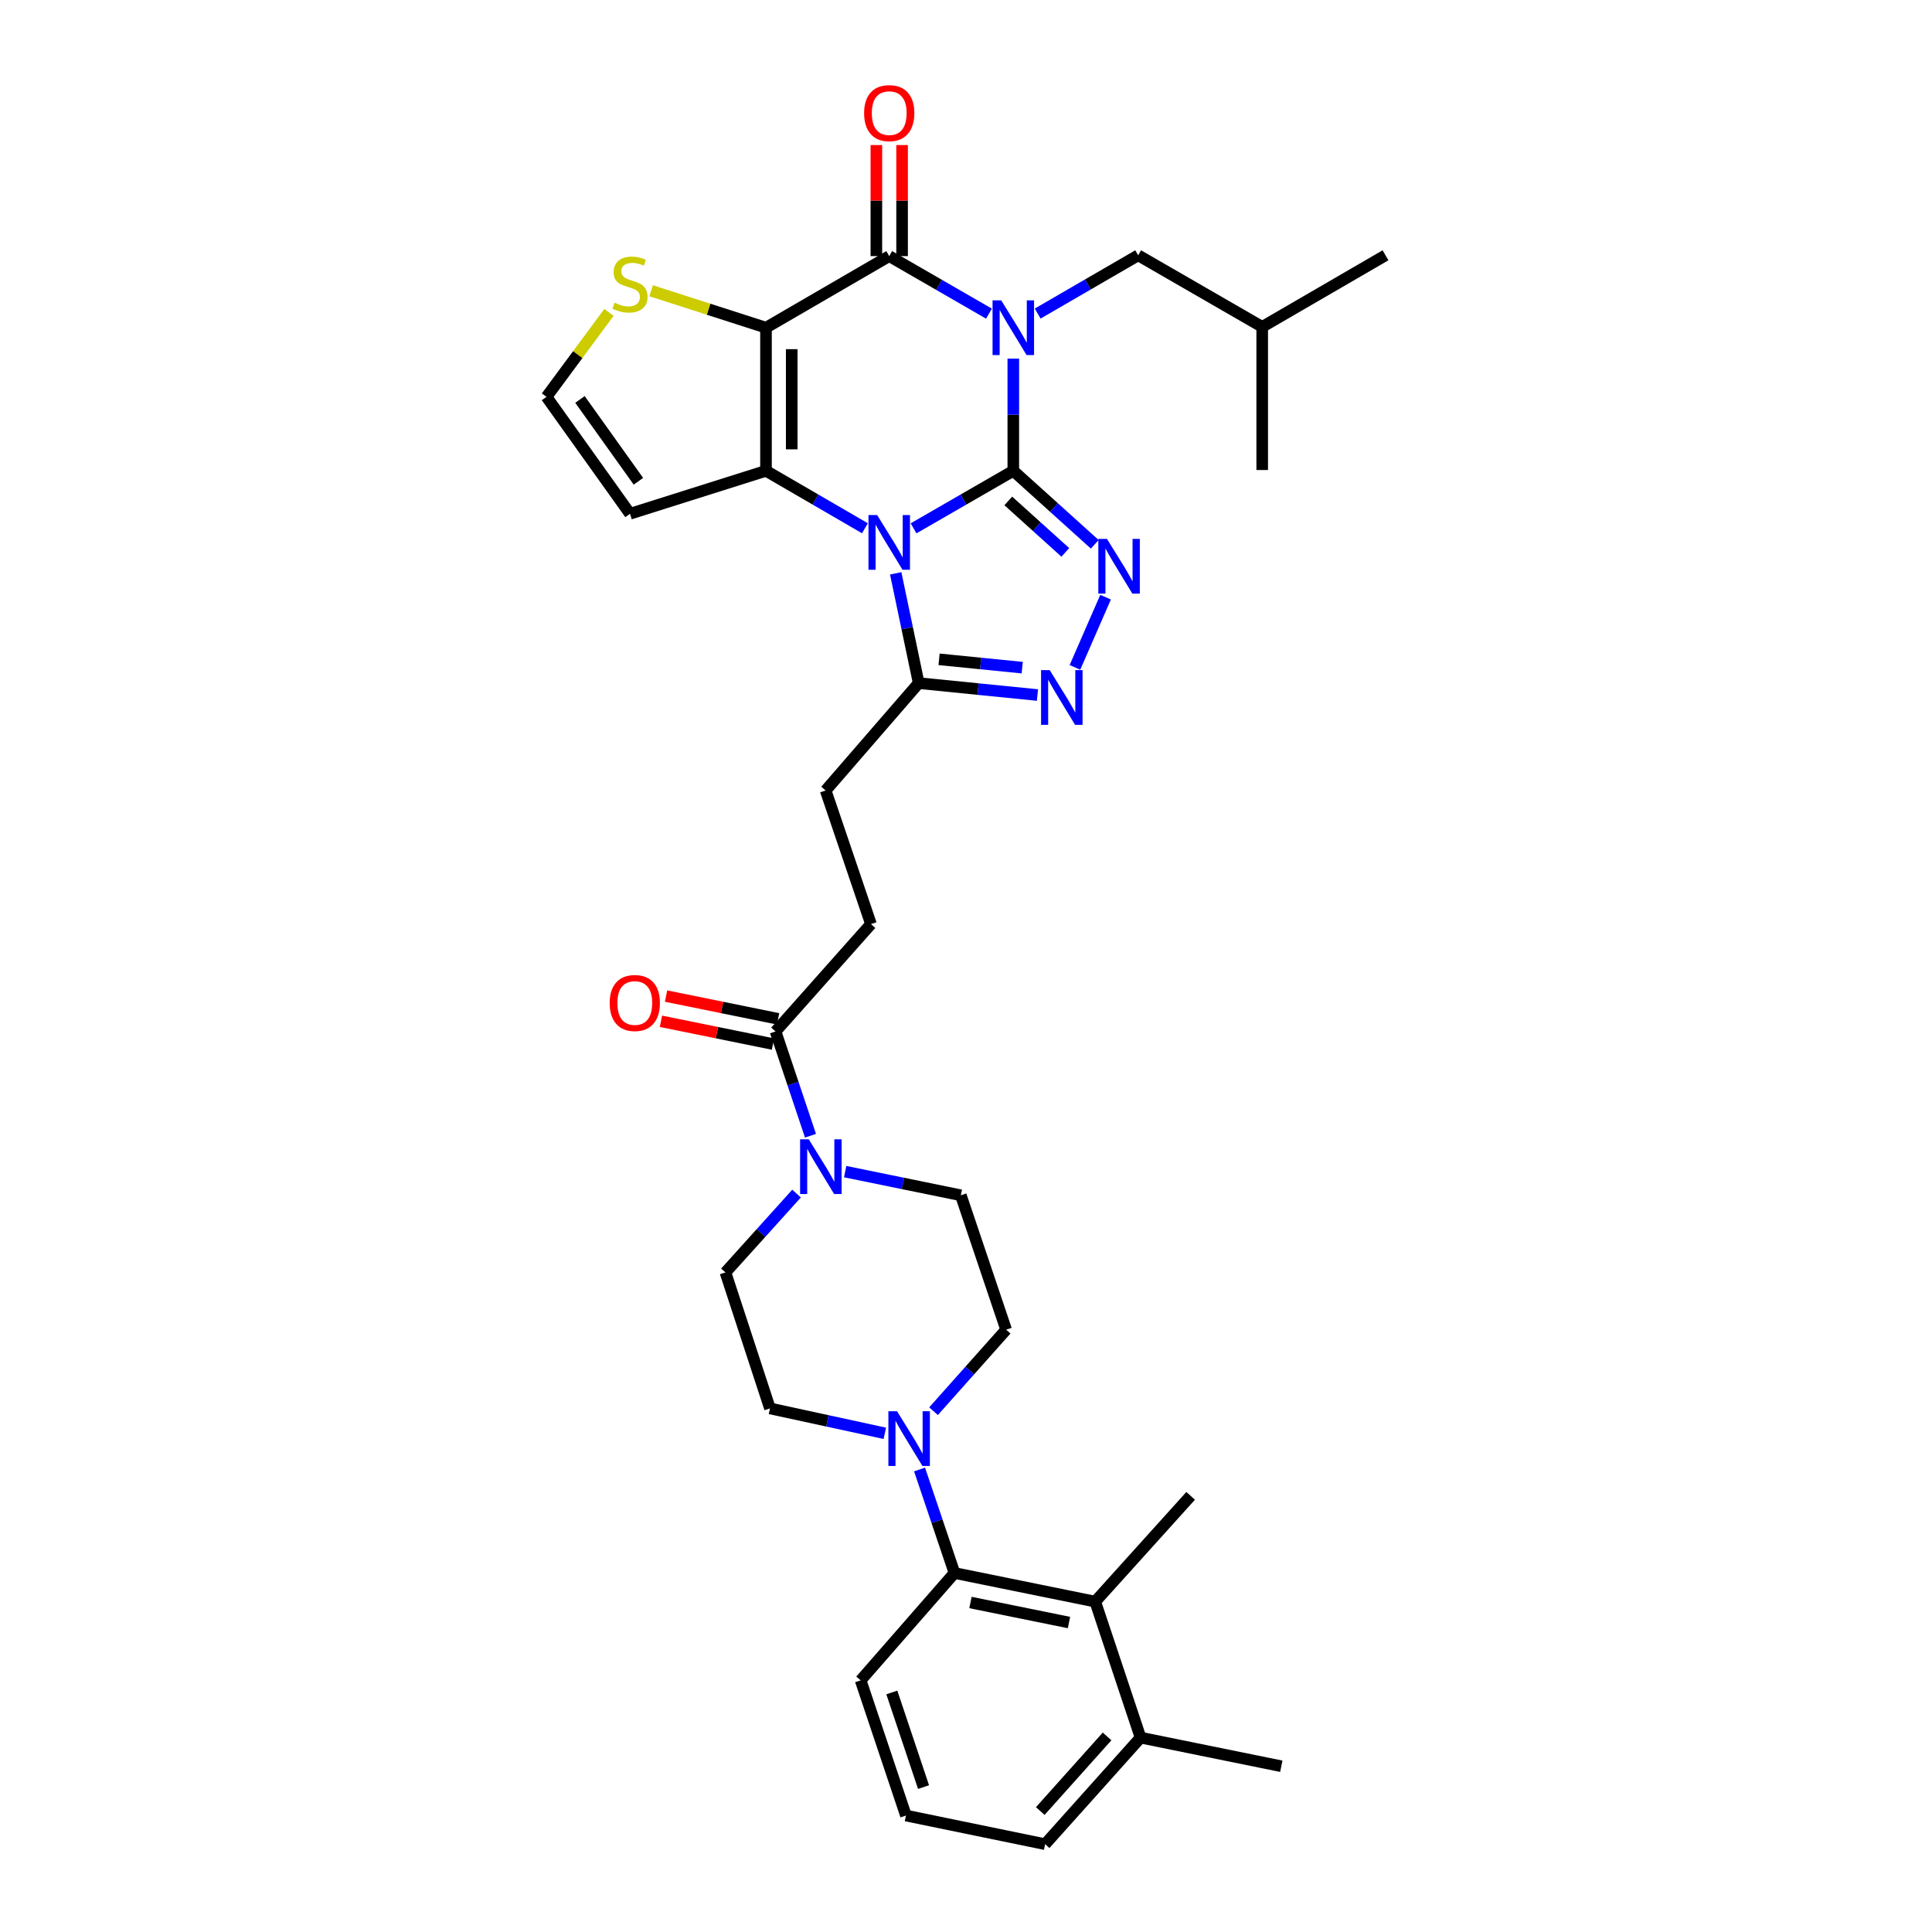 <?xml version='1.0' encoding='iso-8859-1'?>
<svg version='1.1' baseProfile='full'
              xmlns='http://www.w3.org/2000/svg'
                      xmlns:rdkit='http://www.rdkit.org/xml'
                      xmlns:xlink='http://www.w3.org/1999/xlink'
                  xml:space='preserve'
width='1000px' height='1000px' viewBox='0 0 1000 1000'>
<!-- END OF HEADER -->
<rect style='opacity:1.0;fill:#FFFFFF;stroke:none' width='1000' height='1000' x='0' y='0'> </rect>
<path class='bond-0' d='M 524.485,243.69 L 524.485,214.658' style='fill:none;fill-rule:evenodd;stroke:#000000;stroke-width:6px;stroke-linecap:butt;stroke-linejoin:miter;stroke-opacity:1' />
<path class='bond-0' d='M 524.485,214.658 L 524.485,185.626' style='fill:none;fill-rule:evenodd;stroke:#0000FF;stroke-width:6px;stroke-linecap:butt;stroke-linejoin:miter;stroke-opacity:1' />
<path class='bond-1' d='M 524.485,243.69 L 498.67,258.581' style='fill:none;fill-rule:evenodd;stroke:#000000;stroke-width:6px;stroke-linecap:butt;stroke-linejoin:miter;stroke-opacity:1' />
<path class='bond-1' d='M 498.67,258.581 L 472.855,273.472' style='fill:none;fill-rule:evenodd;stroke:#0000FF;stroke-width:6px;stroke-linecap:butt;stroke-linejoin:miter;stroke-opacity:1' />
<path class='bond-5' d='M 524.485,243.69 L 545.567,262.713' style='fill:none;fill-rule:evenodd;stroke:#000000;stroke-width:6px;stroke-linecap:butt;stroke-linejoin:miter;stroke-opacity:1' />
<path class='bond-5' d='M 545.567,262.713 L 566.649,281.735' style='fill:none;fill-rule:evenodd;stroke:#0000FF;stroke-width:6px;stroke-linecap:butt;stroke-linejoin:miter;stroke-opacity:1' />
<path class='bond-5' d='M 521.89,259.283 L 536.647,272.598' style='fill:none;fill-rule:evenodd;stroke:#000000;stroke-width:6px;stroke-linecap:butt;stroke-linejoin:miter;stroke-opacity:1' />
<path class='bond-5' d='M 536.647,272.598 L 551.404,285.914' style='fill:none;fill-rule:evenodd;stroke:#0000FF;stroke-width:6px;stroke-linecap:butt;stroke-linejoin:miter;stroke-opacity:1' />
<path class='bond-4' d='M 511.891,162.348 L 486.077,147.455' style='fill:none;fill-rule:evenodd;stroke:#0000FF;stroke-width:6px;stroke-linecap:butt;stroke-linejoin:miter;stroke-opacity:1' />
<path class='bond-4' d='M 486.077,147.455 L 460.262,132.561' style='fill:none;fill-rule:evenodd;stroke:#000000;stroke-width:6px;stroke-linecap:butt;stroke-linejoin:miter;stroke-opacity:1' />
<path class='bond-15' d='M 537.093,162.305 L 563.104,147.226' style='fill:none;fill-rule:evenodd;stroke:#0000FF;stroke-width:6px;stroke-linecap:butt;stroke-linejoin:miter;stroke-opacity:1' />
<path class='bond-15' d='M 563.104,147.226 L 589.115,132.147' style='fill:none;fill-rule:evenodd;stroke:#000000;stroke-width:6px;stroke-linecap:butt;stroke-linejoin:miter;stroke-opacity:1' />
<path class='bond-3' d='M 447.678,273.427 L 422.077,258.559' style='fill:none;fill-rule:evenodd;stroke:#0000FF;stroke-width:6px;stroke-linecap:butt;stroke-linejoin:miter;stroke-opacity:1' />
<path class='bond-3' d='M 422.077,258.559 L 396.475,243.69' style='fill:none;fill-rule:evenodd;stroke:#000000;stroke-width:6px;stroke-linecap:butt;stroke-linejoin:miter;stroke-opacity:1' />
<path class='bond-7' d='M 463.616,296.756 L 469.566,325.17' style='fill:none;fill-rule:evenodd;stroke:#0000FF;stroke-width:6px;stroke-linecap:butt;stroke-linejoin:miter;stroke-opacity:1' />
<path class='bond-7' d='M 469.566,325.17 L 475.515,353.584' style='fill:none;fill-rule:evenodd;stroke:#000000;stroke-width:6px;stroke-linecap:butt;stroke-linejoin:miter;stroke-opacity:1' />
<path class='bond-2' d='M 396.475,169.614 L 396.475,243.69' style='fill:none;fill-rule:evenodd;stroke:#000000;stroke-width:6px;stroke-linecap:butt;stroke-linejoin:miter;stroke-opacity:1' />
<path class='bond-2' d='M 409.79,180.725 L 409.79,232.579' style='fill:none;fill-rule:evenodd;stroke:#000000;stroke-width:6px;stroke-linecap:butt;stroke-linejoin:miter;stroke-opacity:1' />
<path class='bond-11' d='M 396.475,169.614 L 366.747,160.05' style='fill:none;fill-rule:evenodd;stroke:#000000;stroke-width:6px;stroke-linecap:butt;stroke-linejoin:miter;stroke-opacity:1' />
<path class='bond-11' d='M 366.747,160.05 L 337.019,150.487' style='fill:none;fill-rule:evenodd;stroke:#CCCC00;stroke-width:6px;stroke-linecap:butt;stroke-linejoin:miter;stroke-opacity:1' />
<path class='bond-35' d='M 396.475,169.614 L 460.262,132.561' style='fill:none;fill-rule:evenodd;stroke:#000000;stroke-width:6px;stroke-linecap:butt;stroke-linejoin:miter;stroke-opacity:1' />
<path class='bond-13' d='M 396.475,243.69 L 326.09,265.926' style='fill:none;fill-rule:evenodd;stroke:#000000;stroke-width:6px;stroke-linecap:butt;stroke-linejoin:miter;stroke-opacity:1' />
<path class='bond-17' d='M 466.919,132.561 L 466.919,103.822' style='fill:none;fill-rule:evenodd;stroke:#000000;stroke-width:6px;stroke-linecap:butt;stroke-linejoin:miter;stroke-opacity:1' />
<path class='bond-17' d='M 466.919,103.822 L 466.919,75.082' style='fill:none;fill-rule:evenodd;stroke:#FF0000;stroke-width:6px;stroke-linecap:butt;stroke-linejoin:miter;stroke-opacity:1' />
<path class='bond-17' d='M 453.604,132.561 L 453.604,103.822' style='fill:none;fill-rule:evenodd;stroke:#000000;stroke-width:6px;stroke-linecap:butt;stroke-linejoin:miter;stroke-opacity:1' />
<path class='bond-17' d='M 453.604,103.822 L 453.604,75.082' style='fill:none;fill-rule:evenodd;stroke:#FF0000;stroke-width:6px;stroke-linecap:butt;stroke-linejoin:miter;stroke-opacity:1' />
<path class='bond-6' d='M 572.244,309.102 L 556.389,345.435' style='fill:none;fill-rule:evenodd;stroke:#0000FF;stroke-width:6px;stroke-linecap:butt;stroke-linejoin:miter;stroke-opacity:1' />
<path class='bond-34' d='M 536.99,359.748 L 506.253,356.666' style='fill:none;fill-rule:evenodd;stroke:#0000FF;stroke-width:6px;stroke-linecap:butt;stroke-linejoin:miter;stroke-opacity:1' />
<path class='bond-34' d='M 506.253,356.666 L 475.515,353.584' style='fill:none;fill-rule:evenodd;stroke:#000000;stroke-width:6px;stroke-linecap:butt;stroke-linejoin:miter;stroke-opacity:1' />
<path class='bond-34' d='M 529.097,345.574 L 507.581,343.417' style='fill:none;fill-rule:evenodd;stroke:#0000FF;stroke-width:6px;stroke-linecap:butt;stroke-linejoin:miter;stroke-opacity:1' />
<path class='bond-34' d='M 507.581,343.417 L 486.065,341.26' style='fill:none;fill-rule:evenodd;stroke:#000000;stroke-width:6px;stroke-linecap:butt;stroke-linejoin:miter;stroke-opacity:1' />
<path class='bond-18' d='M 475.515,353.584 L 427.351,409.16' style='fill:none;fill-rule:evenodd;stroke:#000000;stroke-width:6px;stroke-linecap:butt;stroke-linejoin:miter;stroke-opacity:1' />
<path class='bond-8' d='M 457.984,741.882 L 428.258,735.435' style='fill:none;fill-rule:evenodd;stroke:#0000FF;stroke-width:6px;stroke-linecap:butt;stroke-linejoin:miter;stroke-opacity:1' />
<path class='bond-8' d='M 428.258,735.435 L 398.532,728.988' style='fill:none;fill-rule:evenodd;stroke:#000000;stroke-width:6px;stroke-linecap:butt;stroke-linejoin:miter;stroke-opacity:1' />
<path class='bond-10' d='M 475.963,760.607 L 485,787.394' style='fill:none;fill-rule:evenodd;stroke:#0000FF;stroke-width:6px;stroke-linecap:butt;stroke-linejoin:miter;stroke-opacity:1' />
<path class='bond-10' d='M 485,787.394 L 494.038,814.182' style='fill:none;fill-rule:evenodd;stroke:#000000;stroke-width:6px;stroke-linecap:butt;stroke-linejoin:miter;stroke-opacity:1' />
<path class='bond-37' d='M 483.193,730.436 L 501.986,709.34' style='fill:none;fill-rule:evenodd;stroke:#0000FF;stroke-width:6px;stroke-linecap:butt;stroke-linejoin:miter;stroke-opacity:1' />
<path class='bond-37' d='M 501.986,709.34 L 520.779,688.244' style='fill:none;fill-rule:evenodd;stroke:#000000;stroke-width:6px;stroke-linecap:butt;stroke-linejoin:miter;stroke-opacity:1' />
<path class='bond-9' d='M 419.508,587.851 L 410.463,560.864' style='fill:none;fill-rule:evenodd;stroke:#0000FF;stroke-width:6px;stroke-linecap:butt;stroke-linejoin:miter;stroke-opacity:1' />
<path class='bond-9' d='M 410.463,560.864 L 401.417,533.878' style='fill:none;fill-rule:evenodd;stroke:#000000;stroke-width:6px;stroke-linecap:butt;stroke-linejoin:miter;stroke-opacity:1' />
<path class='bond-21' d='M 437.462,606.43 L 467.392,612.551' style='fill:none;fill-rule:evenodd;stroke:#0000FF;stroke-width:6px;stroke-linecap:butt;stroke-linejoin:miter;stroke-opacity:1' />
<path class='bond-21' d='M 467.392,612.551 L 497.322,618.673' style='fill:none;fill-rule:evenodd;stroke:#000000;stroke-width:6px;stroke-linecap:butt;stroke-linejoin:miter;stroke-opacity:1' />
<path class='bond-22' d='M 412.29,617.806 L 393.89,638.204' style='fill:none;fill-rule:evenodd;stroke:#0000FF;stroke-width:6px;stroke-linecap:butt;stroke-linejoin:miter;stroke-opacity:1' />
<path class='bond-22' d='M 393.89,638.204 L 375.489,658.603' style='fill:none;fill-rule:evenodd;stroke:#000000;stroke-width:6px;stroke-linecap:butt;stroke-linejoin:miter;stroke-opacity:1' />
<path class='bond-14' d='M 494.038,814.182 L 566.886,828.999' style='fill:none;fill-rule:evenodd;stroke:#000000;stroke-width:6px;stroke-linecap:butt;stroke-linejoin:miter;stroke-opacity:1' />
<path class='bond-14' d='M 502.311,829.453 L 553.305,839.824' style='fill:none;fill-rule:evenodd;stroke:#000000;stroke-width:6px;stroke-linecap:butt;stroke-linejoin:miter;stroke-opacity:1' />
<path class='bond-26' d='M 494.038,814.182 L 445.467,869.751' style='fill:none;fill-rule:evenodd;stroke:#000000;stroke-width:6px;stroke-linecap:butt;stroke-linejoin:miter;stroke-opacity:1' />
<path class='bond-36' d='M 315.193,161.704 L 299.031,183.557' style='fill:none;fill-rule:evenodd;stroke:#CCCC00;stroke-width:6px;stroke-linecap:butt;stroke-linejoin:miter;stroke-opacity:1' />
<path class='bond-36' d='M 299.031,183.557 L 282.868,205.409' style='fill:none;fill-rule:evenodd;stroke:#000000;stroke-width:6px;stroke-linecap:butt;stroke-linejoin:miter;stroke-opacity:1' />
<path class='bond-12' d='M 401.417,533.878 L 450.816,478.309' style='fill:none;fill-rule:evenodd;stroke:#000000;stroke-width:6px;stroke-linecap:butt;stroke-linejoin:miter;stroke-opacity:1' />
<path class='bond-24' d='M 402.743,527.354 L 373.748,521.459' style='fill:none;fill-rule:evenodd;stroke:#000000;stroke-width:6px;stroke-linecap:butt;stroke-linejoin:miter;stroke-opacity:1' />
<path class='bond-24' d='M 373.748,521.459 L 344.753,515.565' style='fill:none;fill-rule:evenodd;stroke:#FF0000;stroke-width:6px;stroke-linecap:butt;stroke-linejoin:miter;stroke-opacity:1' />
<path class='bond-24' d='M 400.09,540.402 L 371.095,534.507' style='fill:none;fill-rule:evenodd;stroke:#000000;stroke-width:6px;stroke-linecap:butt;stroke-linejoin:miter;stroke-opacity:1' />
<path class='bond-24' d='M 371.095,534.507 L 342.101,528.613' style='fill:none;fill-rule:evenodd;stroke:#FF0000;stroke-width:6px;stroke-linecap:butt;stroke-linejoin:miter;stroke-opacity:1' />
<path class='bond-16' d='M 326.09,265.926 L 282.868,205.409' style='fill:none;fill-rule:evenodd;stroke:#000000;stroke-width:6px;stroke-linecap:butt;stroke-linejoin:miter;stroke-opacity:1' />
<path class='bond-16' d='M 330.442,249.11 L 300.187,206.748' style='fill:none;fill-rule:evenodd;stroke:#000000;stroke-width:6px;stroke-linecap:butt;stroke-linejoin:miter;stroke-opacity:1' />
<path class='bond-25' d='M 566.886,828.999 L 590.35,899.384' style='fill:none;fill-rule:evenodd;stroke:#000000;stroke-width:6px;stroke-linecap:butt;stroke-linejoin:miter;stroke-opacity:1' />
<path class='bond-27' d='M 566.886,828.999 L 616.278,774.252' style='fill:none;fill-rule:evenodd;stroke:#000000;stroke-width:6px;stroke-linecap:butt;stroke-linejoin:miter;stroke-opacity:1' />
<path class='bond-28' d='M 589.115,132.147 L 653.316,169.192' style='fill:none;fill-rule:evenodd;stroke:#000000;stroke-width:6px;stroke-linecap:butt;stroke-linejoin:miter;stroke-opacity:1' />
<path class='bond-23' d='M 427.351,409.16 L 450.816,478.309' style='fill:none;fill-rule:evenodd;stroke:#000000;stroke-width:6px;stroke-linecap:butt;stroke-linejoin:miter;stroke-opacity:1' />
<path class='bond-19' d='M 398.532,728.988 L 375.489,658.603' style='fill:none;fill-rule:evenodd;stroke:#000000;stroke-width:6px;stroke-linecap:butt;stroke-linejoin:miter;stroke-opacity:1' />
<path class='bond-20' d='M 520.779,688.244 L 497.322,618.673' style='fill:none;fill-rule:evenodd;stroke:#000000;stroke-width:6px;stroke-linecap:butt;stroke-linejoin:miter;stroke-opacity:1' />
<path class='bond-31' d='M 590.35,899.384 L 663.199,914.208' style='fill:none;fill-rule:evenodd;stroke:#000000;stroke-width:6px;stroke-linecap:butt;stroke-linejoin:miter;stroke-opacity:1' />
<path class='bond-38' d='M 590.35,899.384 L 540.951,954.545' style='fill:none;fill-rule:evenodd;stroke:#000000;stroke-width:6px;stroke-linecap:butt;stroke-linejoin:miter;stroke-opacity:1' />
<path class='bond-38' d='M 573.021,898.775 L 538.442,937.388' style='fill:none;fill-rule:evenodd;stroke:#000000;stroke-width:6px;stroke-linecap:butt;stroke-linejoin:miter;stroke-opacity:1' />
<path class='bond-29' d='M 445.467,869.751 L 468.917,939.721' style='fill:none;fill-rule:evenodd;stroke:#000000;stroke-width:6px;stroke-linecap:butt;stroke-linejoin:miter;stroke-opacity:1' />
<path class='bond-29' d='M 461.61,876.015 L 478.024,924.995' style='fill:none;fill-rule:evenodd;stroke:#000000;stroke-width:6px;stroke-linecap:butt;stroke-linejoin:miter;stroke-opacity:1' />
<path class='bond-32' d='M 653.316,169.192 L 653.316,243.283' style='fill:none;fill-rule:evenodd;stroke:#000000;stroke-width:6px;stroke-linecap:butt;stroke-linejoin:miter;stroke-opacity:1' />
<path class='bond-33' d='M 653.316,169.192 L 717.132,132.147' style='fill:none;fill-rule:evenodd;stroke:#000000;stroke-width:6px;stroke-linecap:butt;stroke-linejoin:miter;stroke-opacity:1' />
<path class='bond-30' d='M 468.917,939.721 L 540.951,954.545' style='fill:none;fill-rule:evenodd;stroke:#000000;stroke-width:6px;stroke-linecap:butt;stroke-linejoin:miter;stroke-opacity:1' />
<path  class='atom-1' d='M 518.225 155.454
L 527.505 170.454
Q 528.425 171.934, 529.905 174.614
Q 531.385 177.294, 531.465 177.454
L 531.465 155.454
L 535.225 155.454
L 535.225 183.774
L 531.345 183.774
L 521.385 167.374
Q 520.225 165.454, 518.985 163.254
Q 517.785 161.054, 517.425 160.374
L 517.425 183.774
L 513.745 183.774
L 513.745 155.454
L 518.225 155.454
' fill='#0000FF'/>
<path  class='atom-2' d='M 454.002 266.576
L 463.282 281.576
Q 464.202 283.056, 465.682 285.736
Q 467.162 288.416, 467.242 288.576
L 467.242 266.576
L 471.002 266.576
L 471.002 294.896
L 467.122 294.896
L 457.162 278.496
Q 456.002 276.576, 454.762 274.376
Q 453.562 272.176, 453.202 271.496
L 453.202 294.896
L 449.522 294.896
L 449.522 266.576
L 454.002 266.576
' fill='#0000FF'/>
<path  class='atom-6' d='M 572.972 278.929
L 582.252 293.929
Q 583.172 295.409, 584.652 298.089
Q 586.132 300.769, 586.212 300.929
L 586.212 278.929
L 589.972 278.929
L 589.972 307.249
L 586.092 307.249
L 576.132 290.849
Q 574.972 288.929, 573.732 286.729
Q 572.532 284.529, 572.172 283.849
L 572.172 307.249
L 568.492 307.249
L 568.492 278.929
L 572.972 278.929
' fill='#0000FF'/>
<path  class='atom-7' d='M 543.331 346.851
L 552.611 361.851
Q 553.531 363.331, 555.011 366.011
Q 556.491 368.691, 556.571 368.851
L 556.571 346.851
L 560.331 346.851
L 560.331 375.171
L 556.451 375.171
L 546.491 358.771
Q 545.331 356.851, 544.091 354.651
Q 542.891 352.451, 542.531 351.771
L 542.531 375.171
L 538.851 375.171
L 538.851 346.851
L 543.331 346.851
' fill='#0000FF'/>
<path  class='atom-9' d='M 464.306 730.451
L 473.586 745.451
Q 474.506 746.931, 475.986 749.611
Q 477.466 752.291, 477.546 752.451
L 477.546 730.451
L 481.306 730.451
L 481.306 758.771
L 477.426 758.771
L 467.466 742.371
Q 466.306 740.451, 465.066 738.251
Q 463.866 736.051, 463.506 735.371
L 463.506 758.771
L 459.826 758.771
L 459.826 730.451
L 464.306 730.451
' fill='#0000FF'/>
<path  class='atom-10' d='M 418.613 589.696
L 427.893 604.696
Q 428.813 606.176, 430.293 608.856
Q 431.773 611.536, 431.853 611.696
L 431.853 589.696
L 435.613 589.696
L 435.613 618.016
L 431.733 618.016
L 421.773 601.616
Q 420.613 599.696, 419.373 597.496
Q 418.173 595.296, 417.813 594.616
L 417.813 618.016
L 414.133 618.016
L 414.133 589.696
L 418.613 589.696
' fill='#0000FF'/>
<path  class='atom-12' d='M 318.09 156.691
Q 318.41 156.811, 319.73 157.371
Q 321.05 157.931, 322.49 158.291
Q 323.97 158.611, 325.41 158.611
Q 328.09 158.611, 329.65 157.331
Q 331.21 156.011, 331.21 153.731
Q 331.21 152.171, 330.41 151.211
Q 329.65 150.251, 328.45 149.731
Q 327.25 149.211, 325.25 148.611
Q 322.73 147.851, 321.21 147.131
Q 319.73 146.411, 318.65 144.891
Q 317.61 143.371, 317.61 140.811
Q 317.61 137.251, 320.01 135.051
Q 322.45 132.851, 327.25 132.851
Q 330.53 132.851, 334.25 134.411
L 333.33 137.491
Q 329.93 136.091, 327.37 136.091
Q 324.61 136.091, 323.09 137.251
Q 321.57 138.371, 321.61 140.331
Q 321.61 141.851, 322.37 142.771
Q 323.17 143.691, 324.29 144.211
Q 325.45 144.731, 327.37 145.331
Q 329.93 146.131, 331.45 146.931
Q 332.97 147.731, 334.05 149.371
Q 335.17 150.971, 335.17 153.731
Q 335.17 157.651, 332.53 159.771
Q 329.93 161.851, 325.57 161.851
Q 323.05 161.851, 321.13 161.291
Q 319.25 160.771, 317.01 159.851
L 318.09 156.691
' fill='#CCCC00'/>
<path  class='atom-18' d='M 447.262 58.55
Q 447.262 51.75, 450.622 47.95
Q 453.982 44.15, 460.262 44.15
Q 466.542 44.15, 469.902 47.95
Q 473.262 51.75, 473.262 58.55
Q 473.262 65.43, 469.862 69.35
Q 466.462 73.23, 460.262 73.23
Q 454.022 73.23, 450.622 69.35
Q 447.262 65.47, 447.262 58.55
M 460.262 70.03
Q 464.582 70.03, 466.902 67.15
Q 469.262 64.23, 469.262 58.55
Q 469.262 52.99, 466.902 50.19
Q 464.582 47.35, 460.262 47.35
Q 455.942 47.35, 453.582 50.15
Q 451.262 52.95, 451.262 58.55
Q 451.262 64.27, 453.582 67.15
Q 455.942 70.03, 460.262 70.03
' fill='#FF0000'/>
<path  class='atom-25' d='M 315.568 519.148
Q 315.568 512.348, 318.928 508.548
Q 322.288 504.748, 328.568 504.748
Q 334.848 504.748, 338.208 508.548
Q 341.568 512.348, 341.568 519.148
Q 341.568 526.028, 338.168 529.948
Q 334.768 533.828, 328.568 533.828
Q 322.328 533.828, 318.928 529.948
Q 315.568 526.068, 315.568 519.148
M 328.568 530.628
Q 332.888 530.628, 335.208 527.748
Q 337.568 524.828, 337.568 519.148
Q 337.568 513.588, 335.208 510.788
Q 332.888 507.948, 328.568 507.948
Q 324.248 507.948, 321.888 510.748
Q 319.568 513.548, 319.568 519.148
Q 319.568 524.868, 321.888 527.748
Q 324.248 530.628, 328.568 530.628
' fill='#FF0000'/>
</svg>
